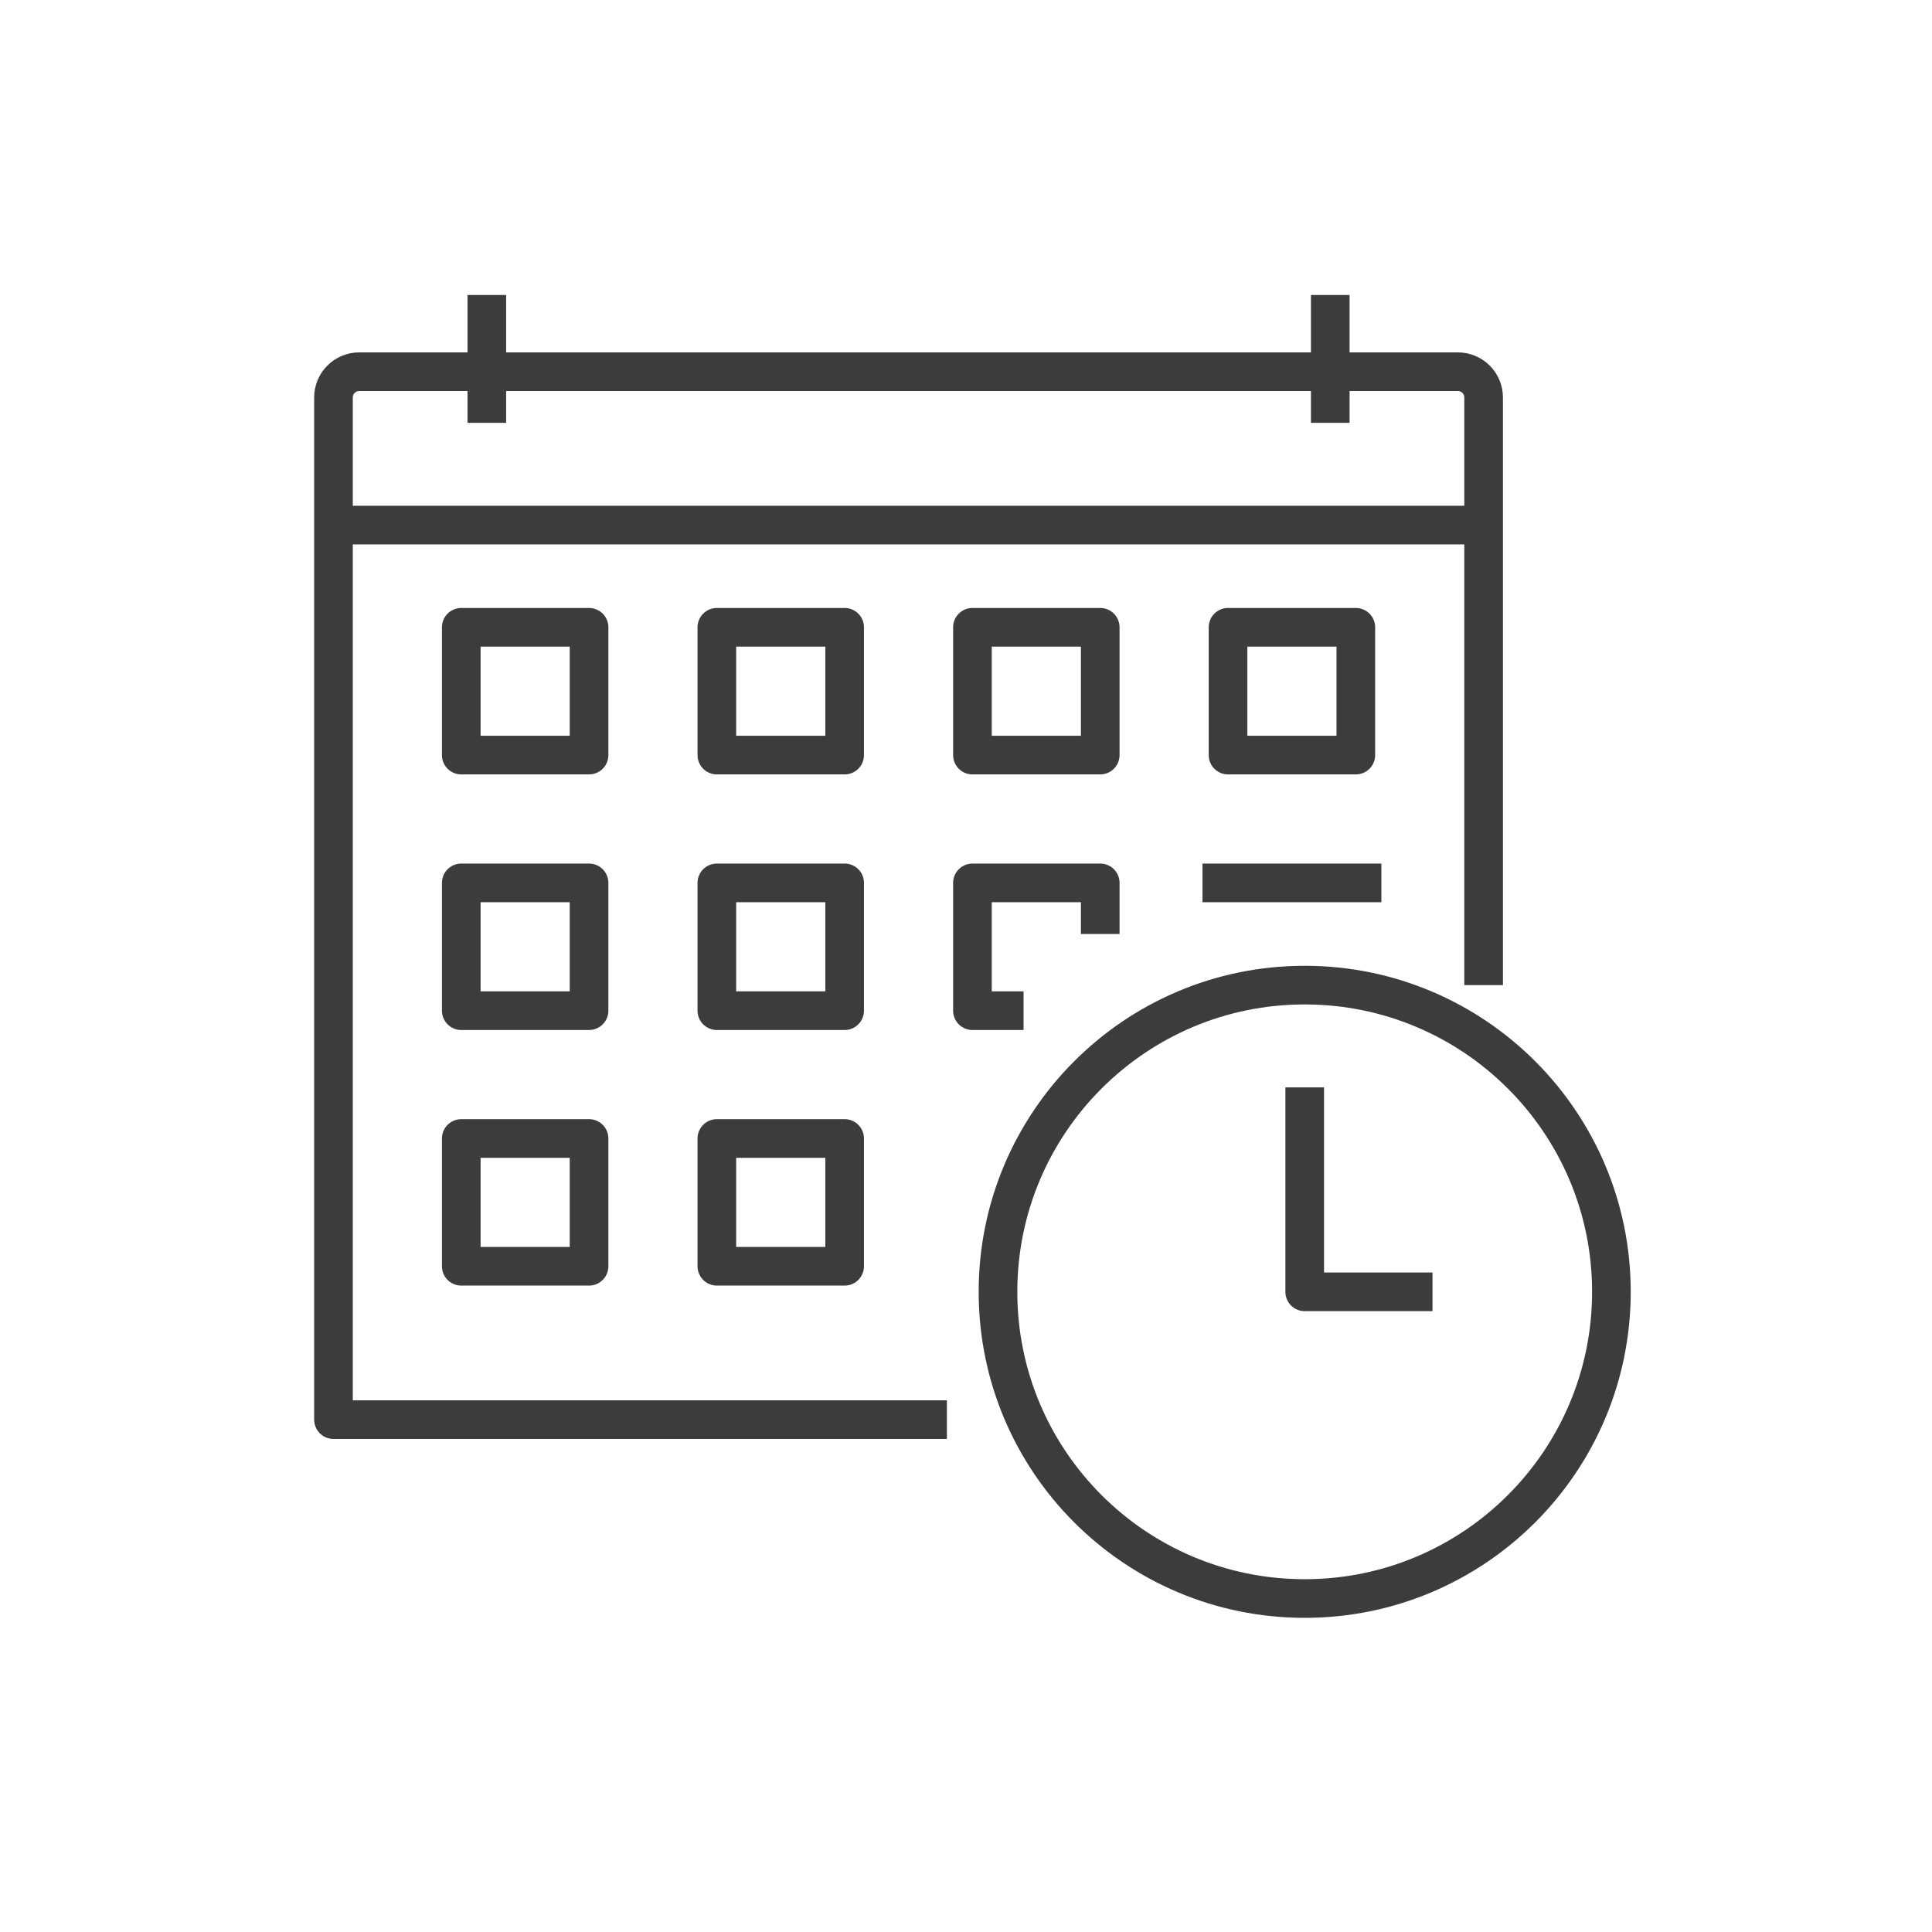 <svg width="150" height="150" viewBox="0 0 150 150" fill="none" xmlns="http://www.w3.org/2000/svg">
<path d="M115.188 76.484V40.766M73.516 110.219H25.891V40.766M103.281 28.859H113.188C114.292 28.859 115.188 29.755 115.188 30.859V40.766M103.281 28.859V22.906M103.281 28.859H37.797M103.281 28.859V32.828M37.797 28.859H27.891C26.786 28.859 25.891 29.755 25.891 30.859V40.766M37.797 28.859V22.906M37.797 28.859V32.828M93.359 68.547H107.25M79.469 78.469H75.5V68.547H85.422V72.516M115.188 40.766H25.891M101.297 84.422V100.297H111.219M35.812 48.703H45.734V58.625H35.812V48.703ZM55.656 48.703H65.578V58.625H55.656V48.703ZM75.5 48.703H85.422V58.625H75.5V48.703ZM95.344 48.703H105.266V58.625H95.344V48.703ZM35.812 68.547H45.734V78.469H35.812V68.547ZM55.656 68.547H65.578V78.469H55.656V68.547ZM35.812 88.391H45.734V98.312H35.812V88.391ZM55.656 88.391H65.578V98.312H55.656V88.391ZM125.109 100.297C125.109 113.448 114.448 124.109 101.297 124.109C88.146 124.109 77.484 113.448 77.484 100.297C77.484 87.146 88.146 76.484 101.297 76.484C114.448 76.484 125.109 87.146 125.109 100.297Z" stroke="#3C3C3C" stroke-width="3" stroke-linejoin="round"/>
</svg>
